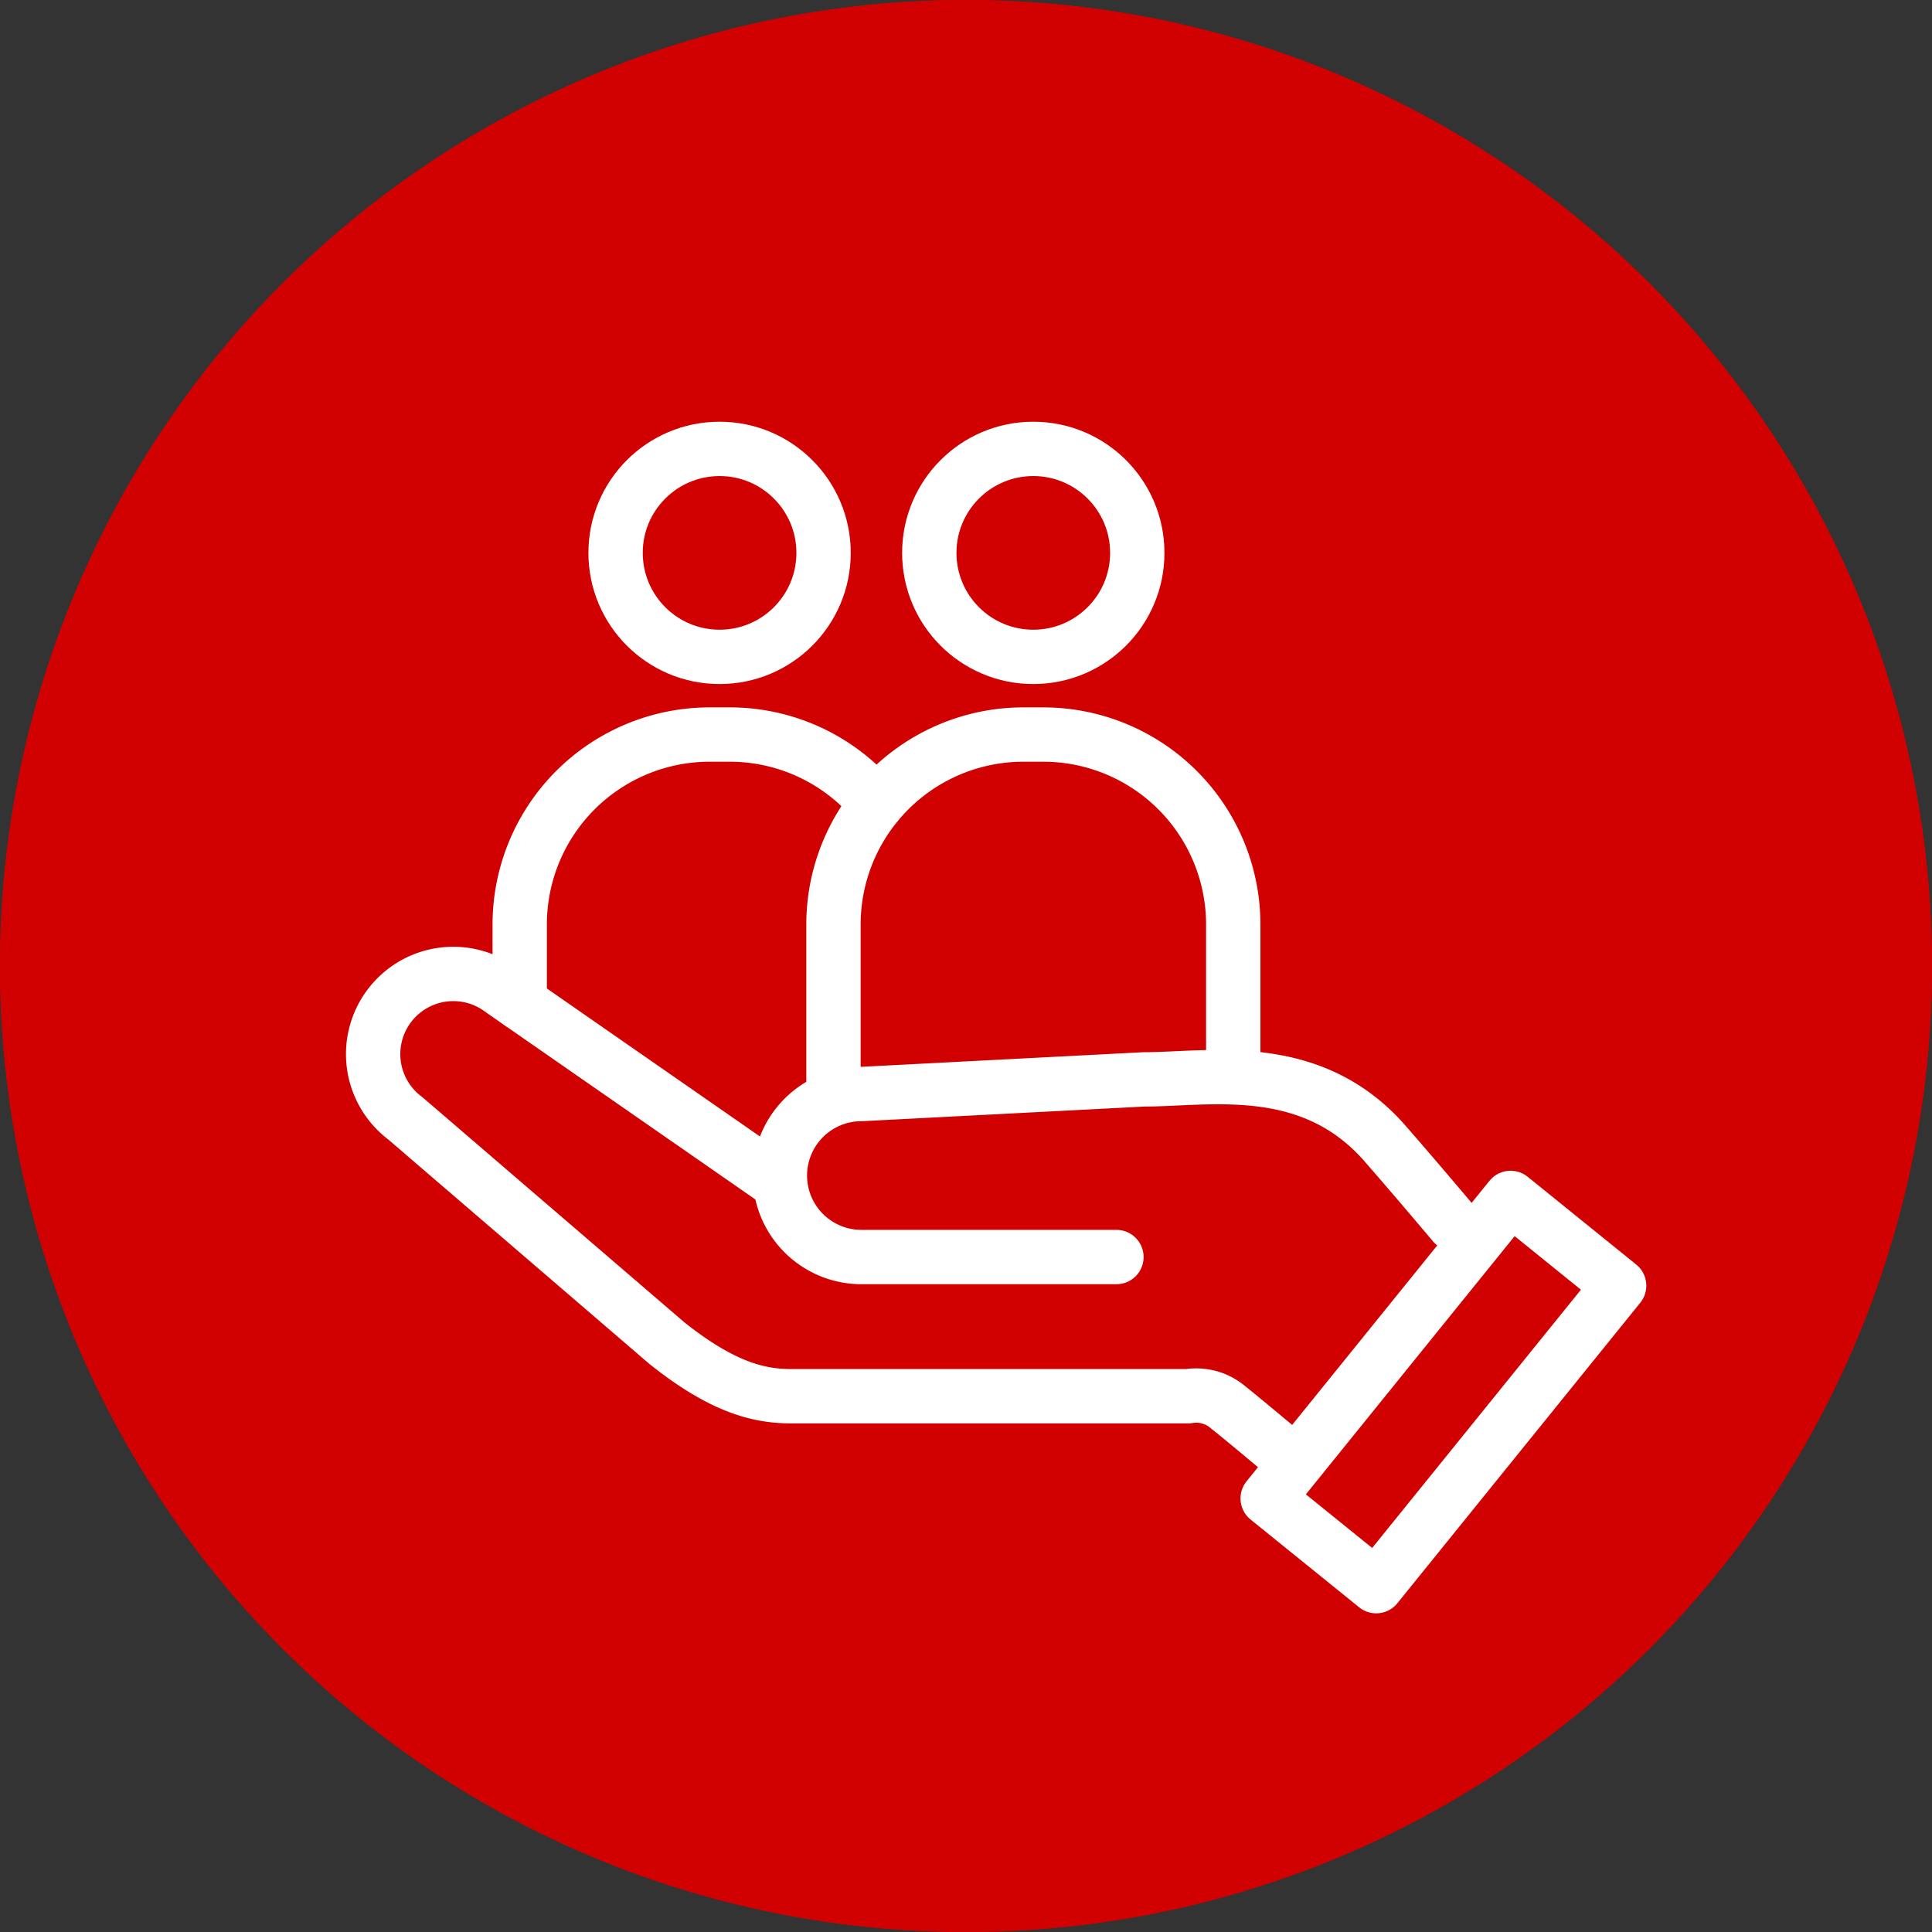 <svg xmlns="http://www.w3.org/2000/svg" width="64" height="64" viewBox="0 0 64 64"><rect x="0" y="0" width="64" height="64" fill="#333333" stroke="none"/><g id="グループ_7058" data-name="グループ 7058" transform="translate(-150 -2363.1)"><g id="楕円形_579" data-name="楕円形 579" transform="translate(150 2363.1)" fill="#d00100" stroke="#d00100" stroke-width="1"><circle cx="32" cy="32" r="32" stroke="none"/><circle cx="32" cy="32" r="31.5" fill="none"/></g><g id="グループ_5805" data-name="グループ 5805" transform="translate(-1641.318 1500.296)" fill="none" stroke="#fff" stroke-linecap="round" stroke-linejoin="round" stroke-width="1.8"><path id="パス_5914" data-name="パス 5914" d="M1808.716 896.373v-2.587a6.294 6.294 0 016.294-6.294h.655a6.279 6.279 0 014.868 2.3" transform="translate(-.182 -.355)"/><circle id="楕円形_637" data-name="楕円形 637" cx="3.445" cy="3.445" r="3.445" transform="translate(1811.71 877.674)"/><path id="パス_5915" data-name="パス 5915" d="M1819.5 899.408v-5.622a6.293 6.293 0 016.294-6.294h.655a6.294 6.294 0 016.294 6.294v5.05" transform="translate(-.572 -.355)"/><circle id="楕円形_638" data-name="楕円形 638" cx="3.445" cy="3.445" r="3.445" transform="translate(1822.102 877.674)"/><path id="パス_5916" data-name="パス 5916" d="M1828.807 905.226h-8.448a2.7 2.7 0 01-2.7-2.7h0a2.7 2.7 0 012.7-2.7l9.356-.485c2.174 0 5.527-.69 7.986 2.12 1.03 1.178 2.28 2.665 2.28 2.665" transform="translate(-.506 -.781)"/><path id="パス_5917" data-name="パス 5917" d="M1816.9 902.483l-8.973-6.232a2.655 2.655 0 00-3.717.532h0a2.655 2.655 0 00.532 3.718l8.659 7.442c1.927 1.541 3.146 1.766 4.141 1.766h13.132a1.628 1.628 0 011.348.385c.45.353 1.863 1.541 1.863 1.541" transform="translate(0 -.653)"/><path id="長方形_1836" data-name="長方形 1836" transform="rotate(-51.049 1872.09 -1463.475)" d="M0 0h12.8v4.624H0z"/></g></g></svg>